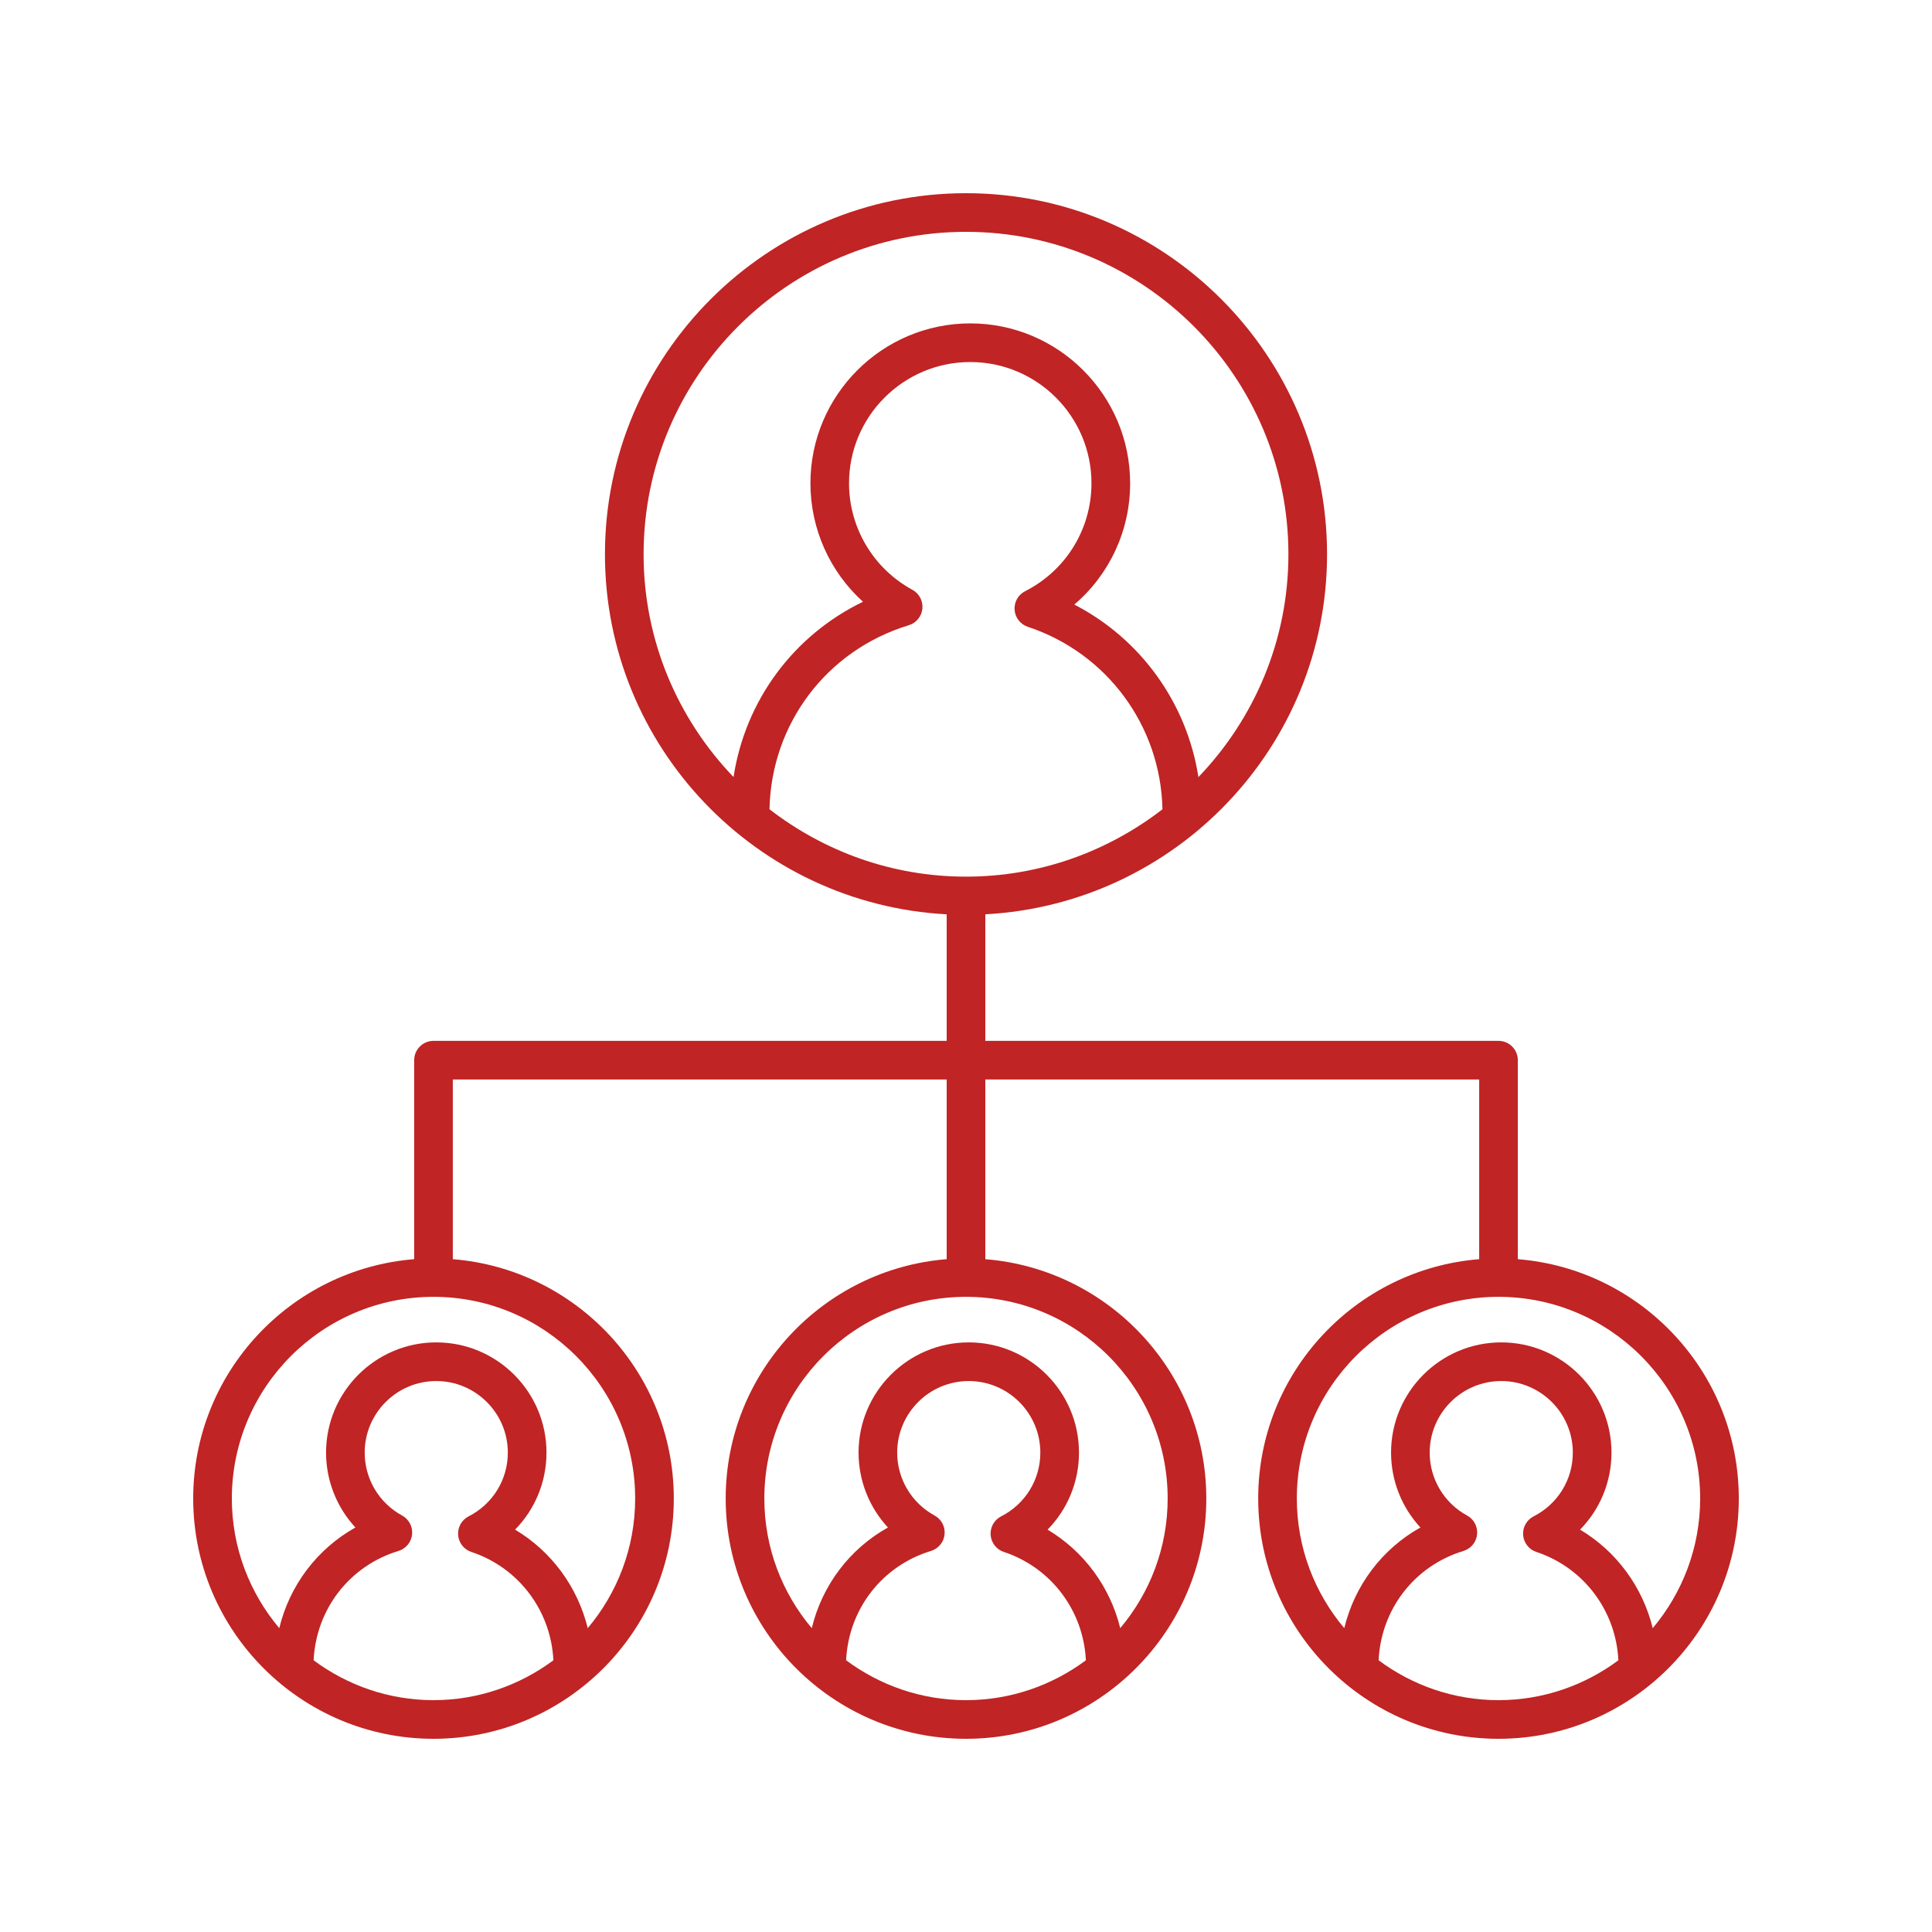 <svg fill="#C02424" xmlns="http://www.w3.org/2000/svg" xmlns:xlink="http://www.w3.org/1999/xlink" version="1.1" x="0px" y="0px" viewBox="0 0 100 100" style="enable-background:new 0 0 100 100;" xml:space="preserve"><path d="M78.562,65.175V54.875c0-0.553-0.448-1-1-1H51v-6.551  c9.838-0.525,17.688-8.67,17.688-18.637C68.688,18.383,60.304,10,50,10  s-18.688,8.383-18.688,18.688c0,9.967,7.849,18.112,17.688,18.637V53.875H22.438  c-0.552,0-1,0.447-1,1v10.3C15.047,65.687,10,71.041,10,77.562  C10,84.42,15.58,90,22.438,90s12.438-5.58,12.438-12.438  c0-6.521-5.047-11.875-11.438-12.387V55.875H49v9.3  c-6.391,0.512-11.438,5.866-11.438,12.387C37.562,84.42,43.142,90,50,90  s12.438-5.58,12.438-12.438c0-6.521-5.047-11.875-11.438-12.387V55.875h25.562v9.3  c-6.391,0.512-11.438,5.866-11.438,12.387C65.124,84.42,70.704,90,77.562,90  S90,84.42,90,77.562C90,71.041,84.953,65.687,78.562,65.175z M39.829,41.887  c0.09-4.423,2.961-8.234,7.209-9.525c0.386-0.117,0.664-0.454,0.704-0.855  c0.041-0.401-0.163-0.787-0.517-0.979c-2.022-1.102-3.279-3.214-3.279-5.515  c0-3.46,2.814-6.274,6.274-6.274s6.274,2.814,6.274,6.274  c0,2.368-1.316,4.511-3.436,5.589c-0.36,0.184-0.574,0.564-0.543,0.967  s0.3,0.747,0.683,0.874c4.107,1.36,6.882,5.14,6.971,9.445  C57.351,44.065,53.83,45.375,50,45.375S42.649,44.065,39.829,41.887z M33.312,28.688  C33.312,19.486,40.798,12,50,12s16.688,7.486,16.688,16.688c0,4.475-1.78,8.535-4.658,11.535  c-0.595-3.831-2.979-7.15-6.424-8.931c1.817-1.55,2.89-3.822,2.89-6.279  c0-4.562-3.712-8.274-8.274-8.274s-8.274,3.712-8.274,8.274  c0,2.368,1.009,4.585,2.72,6.134c-3.602,1.74-6.094,5.117-6.7,9.073  C35.091,37.22,33.312,33.161,33.312,28.688z M16.233,85.936  c0.125-2.633,1.848-4.886,4.392-5.659c0.386-0.117,0.664-0.454,0.704-0.855  c0.041-0.401-0.163-0.787-0.517-0.979c-1.194-0.65-1.936-1.897-1.936-3.256  c0-2.042,1.662-3.704,3.704-3.704s3.705,1.662,3.705,3.704  c0,1.398-0.777,2.663-2.029,3.3c-0.36,0.184-0.574,0.564-0.543,0.967  c0.03,0.402,0.3,0.747,0.683,0.874c2.458,0.814,4.123,3.047,4.247,5.609  C26.906,87.226,24.763,88,22.438,88C20.113,88,17.97,87.226,16.233,85.936z   M32.876,77.562c0,2.555-0.926,4.895-2.455,6.711  c-0.523-2.132-1.871-3.973-3.761-5.099c1.029-1.047,1.626-2.466,1.626-3.988  c0-3.146-2.559-5.704-5.705-5.704c-3.145,0-5.704,2.559-5.704,5.704  c0,1.461,0.557,2.838,1.52,3.877c-1.991,1.113-3.406,2.999-3.942,5.21  C12.926,82.457,12,80.116,12,77.562c0-5.755,4.683-10.438,10.438-10.438  S32.876,71.807,32.876,77.562z M43.795,85.936c0.125-2.633,1.848-4.886,4.392-5.659  c0.386-0.117,0.664-0.455,0.704-0.855c0.041-0.401-0.163-0.787-0.517-0.979  c-1.194-0.65-1.936-1.897-1.936-3.256c0-2.042,1.662-3.704,3.704-3.704  s3.705,1.662,3.705,3.704c0,1.398-0.777,2.663-2.029,3.3  c-0.36,0.184-0.574,0.564-0.543,0.967c0.03,0.402,0.3,0.747,0.683,0.874  c2.458,0.814,4.123,3.047,4.247,5.609C54.468,87.226,52.325,88,50,88  C47.675,88,45.532,87.226,43.795,85.936z M60.438,77.562  c0,2.555-0.926,4.895-2.455,6.711c-0.523-2.132-1.871-3.973-3.761-5.099  c1.029-1.047,1.626-2.466,1.626-3.988c0-3.146-2.559-5.704-5.705-5.704  c-3.145,0-5.704,2.559-5.704,5.704c0,1.461,0.557,2.838,1.52,3.877  c-1.991,1.113-3.406,2.999-3.942,5.21c-1.529-1.816-2.455-4.156-2.455-6.711  c0-5.755,4.683-10.438,10.438-10.438S60.438,71.807,60.438,77.562z M71.357,85.936  c0.125-2.633,1.848-4.886,4.392-5.659c0.386-0.117,0.664-0.455,0.704-0.855  c0.041-0.401-0.163-0.787-0.517-0.979c-1.194-0.65-1.936-1.897-1.936-3.256  c0-2.042,1.662-3.704,3.704-3.704s3.705,1.662,3.705,3.704  c0,1.398-0.777,2.663-2.029,3.3c-0.36,0.184-0.574,0.564-0.543,0.967  c0.03,0.402,0.3,0.747,0.683,0.874c2.458,0.814,4.123,3.047,4.247,5.609  C82.03,87.226,79.887,88,77.562,88C75.237,88,73.094,87.226,71.357,85.936z   M85.545,84.273c-0.523-2.132-1.871-3.973-3.761-5.099  c1.029-1.047,1.626-2.466,1.626-3.988c0-3.146-2.559-5.704-5.705-5.704  c-3.145,0-5.704,2.559-5.704,5.704c0,1.461,0.557,2.838,1.52,3.877  c-1.991,1.113-3.406,2.999-3.942,5.21c-1.529-1.816-2.455-4.156-2.455-6.711  c0-5.755,4.683-10.438,10.438-10.438S88,71.807,88,77.562  C88,80.116,87.074,82.457,85.545,84.273z"></path></svg>